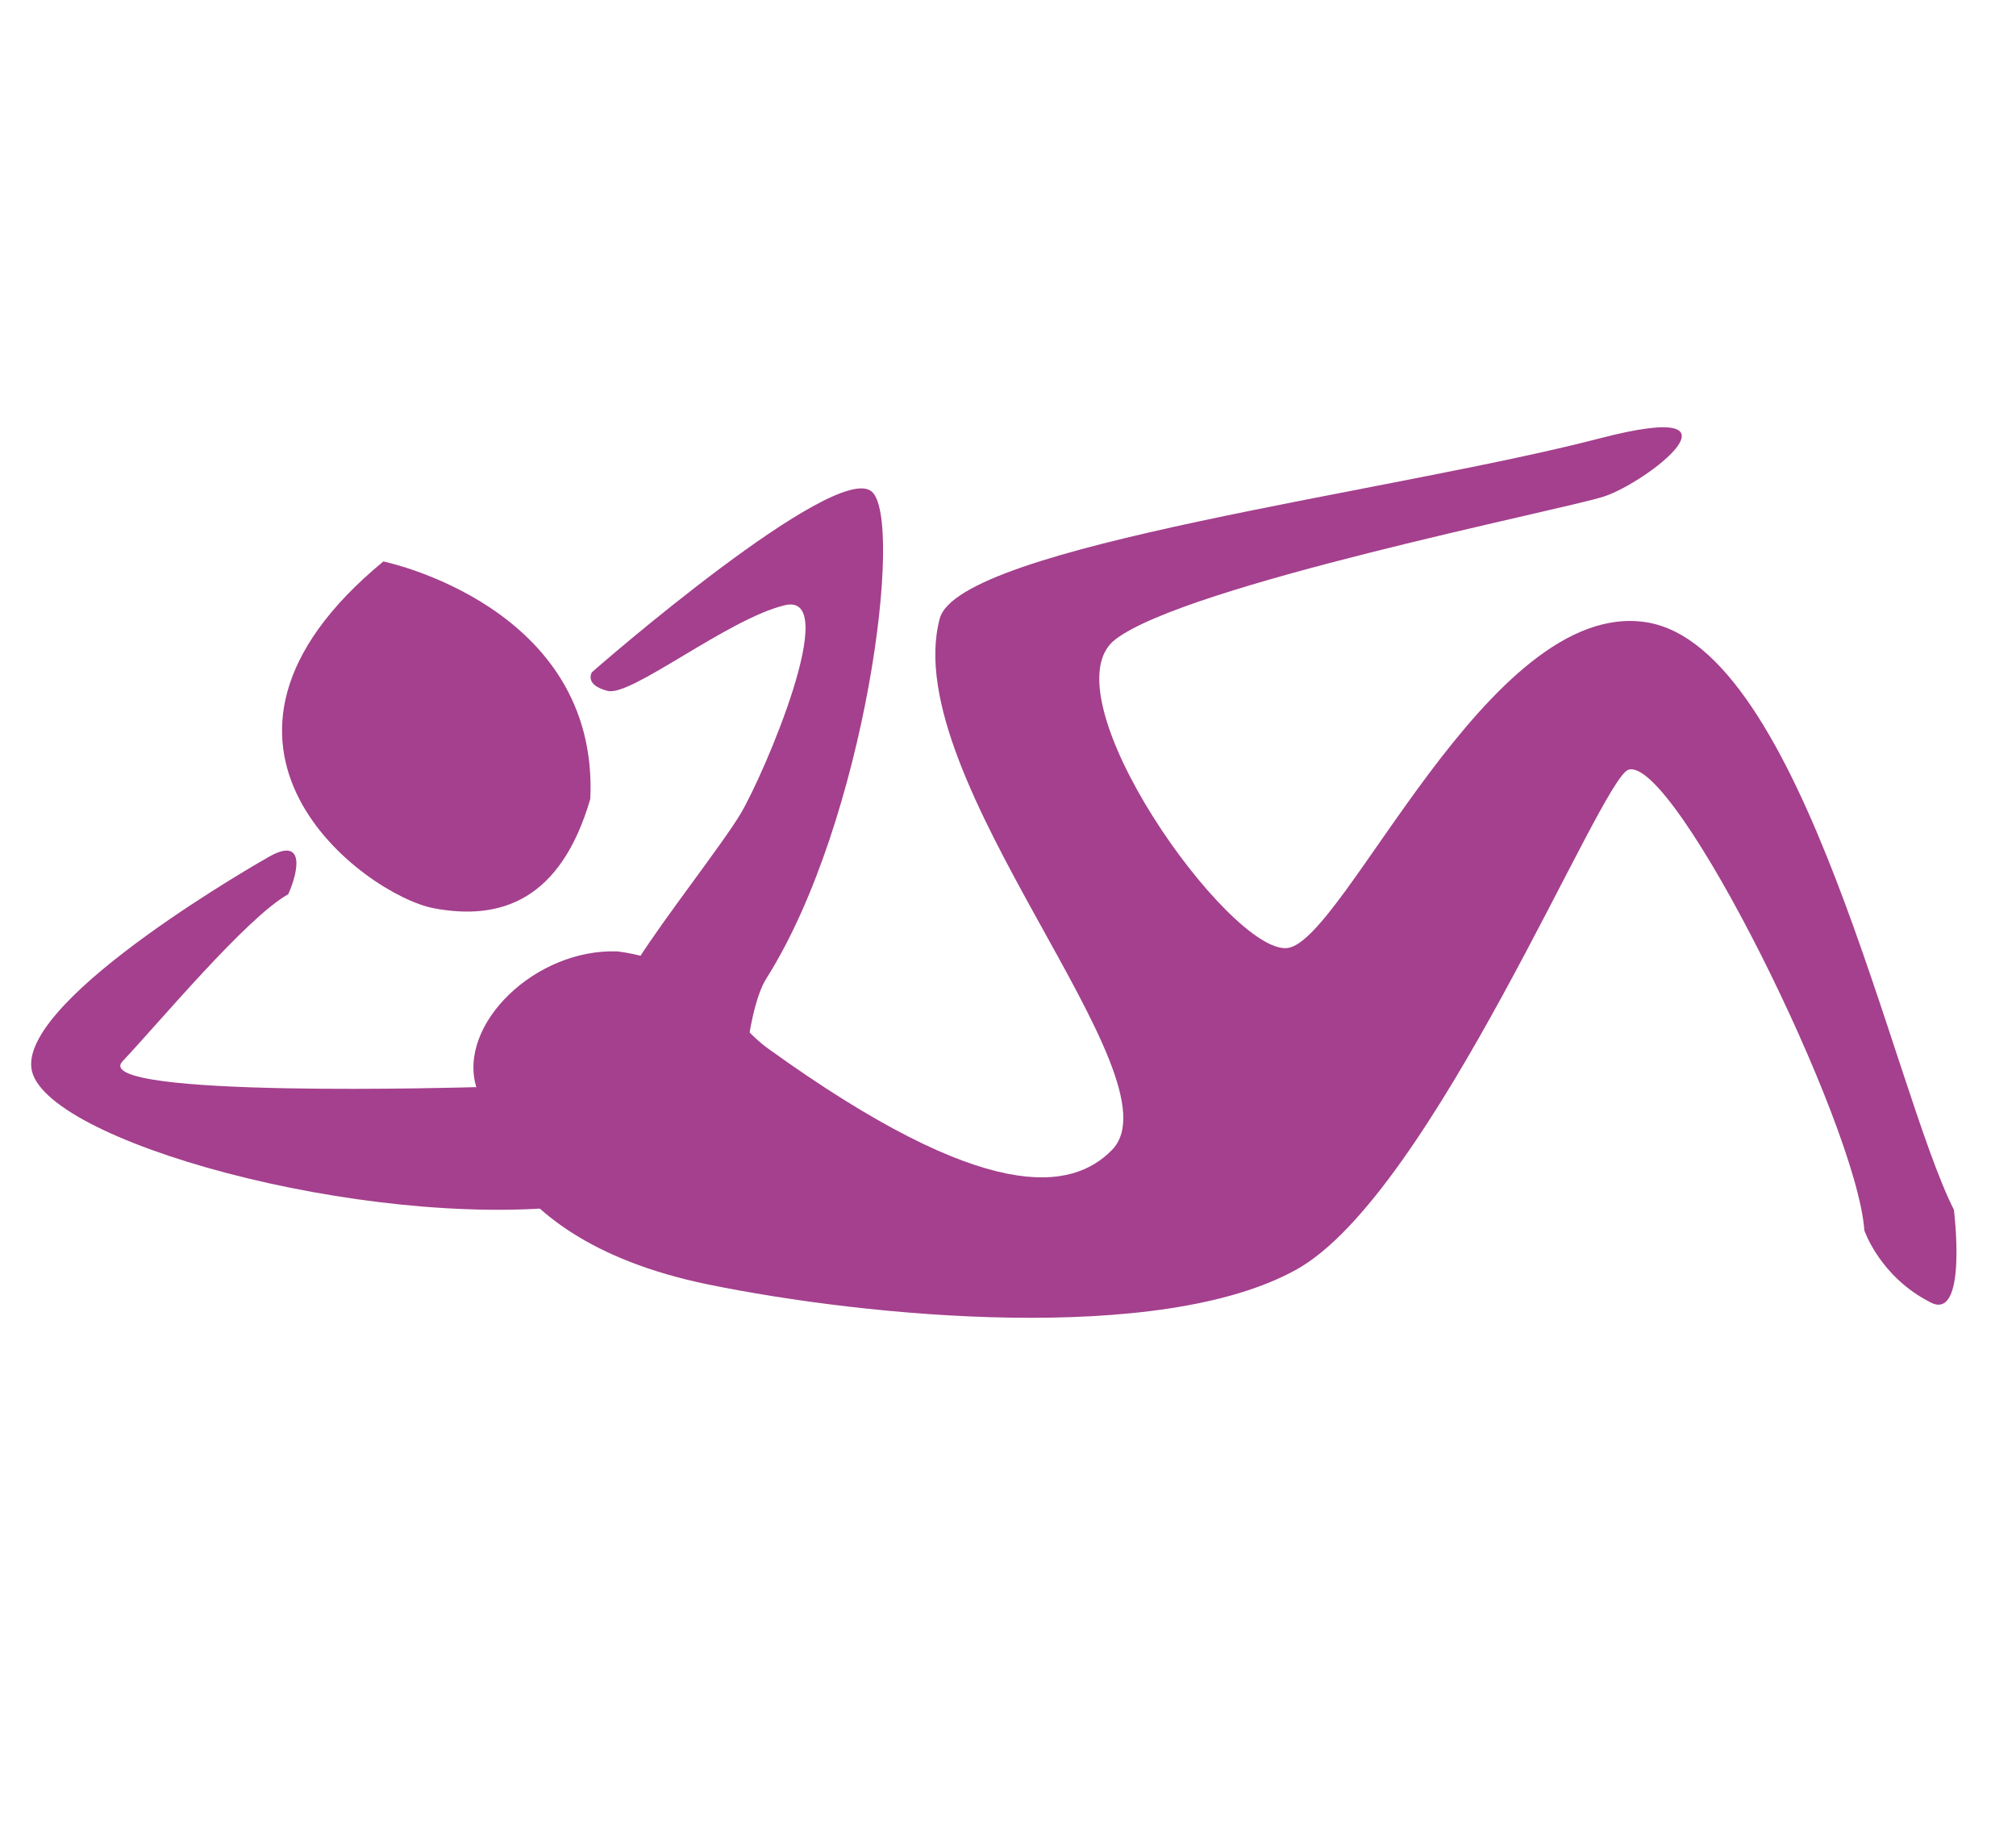 <?xml version="1.0" encoding="utf-8"?>
<!-- Generator: Adobe Illustrator 21.1.0, SVG Export Plug-In . SVG Version: 6.00 Build 0)  -->
<svg version="1.1" id="Calque_3" xmlns="http://www.w3.org/2000/svg" xmlns:xlink="http://www.w3.org/1999/xlink" x="0px" y="0px"
	 viewBox="0 0 1188.5 1085.5" style="enable-background:new 0 0 1188.5 1085.5;" xml:space="preserve">
<style type="text/css">
	.st0{fill:#A4408D;}
</style>
<path class="st0" d="M1339.8,1613.2c-21.8,10.2-500.2,308.3-533.7,315.6c-18.7,4-99.5,5.6-171.8-22.6
	c-72.4-28.2-140.5-52.4-115.3-81.3c16-10.5,292-21.8,306.7-25.8s36.6-18.5,2.1-34.6H291.1c0,0-35.3,10.5-34.5,45.9
	c0.8,35.4,51.1,67.7,85.3,84.6s351.4,182.9,431.3,185.2c0,0,49.6,16.1,124.5-49.1c74.9-65.2,474.1-391.3,479.2-399.4
	C1381.9,1623.7,1381,1593.9,1339.8,1613.2"/>
<path class="st0" d="M281.6,1578.5c0,0-50.7,51.6-33,93.4s103.7,95.9,173.4,49.4C491.8,1674.8,323.9,1567.4,281.6,1578.5"/>
<path class="st0" d="M1151.9,713.2c-35.9-70.8-88.8-332.3-181.6-346.4c-93-14.2-177.5,188-211.3,192.1
	c-33.8,4-143.7-149.7-101.4-182s262.3-76,287.7-84.1s90.9-58.6-2.1-34.4C821.6,290.1,565.5,321.6,554,364.7
	c-25.3,95,143.7,271,101.4,313.4C632,701.8,582,711.2,453,618.3c-23.1-16.6-37.7-50.7-88.8-57.4c-48.6-1.9-94.6,43.1-83.4,80
	c0,0-1.9,87.8,136.5,116.3c94.6,19.4,266.7,35.8,346.9-8.7C844.5,704,943.5,459.1,960,453.8c27.1-8.8,134.8,208.9,139.1,271.6
	c0,0,9.2,27.4,39.2,42.5C1160.1,778.9,1151.9,713.2,1151.9,713.2"/>
<path class="st0" d="M348.9,396.4c4.2-4,143.2-124.4,164.9-106.7c19.5,15.9-3.4,194.6-62.1,287.3c-6.5,10.2-10.5,33.5-11,41.1
	c-56.3,3.9-78.3-30.3-64.7-52.1c15.3-24.4,50.4-69,60.8-86.6c13.9-23.6,59.7-130.7,25.9-122.6c-33.8,8.1-90.8,54.2-104.5,50.5
	C344.3,403.8,348.9,396.4,348.9,396.4"/>
<path class="st0" d="M157.7,505.6c0,0-144.5,81.6-139.2,124.1s195.4,95.5,320,81.1c-17-16.3-57.8-69.9-57.8-69.9
	s-229.5,6.9-208.4-15.3c21.1-22.3,73.1-84.8,97.6-98.4C176.3,513.1,179.8,492.6,157.7,505.6"/>
<path class="st0" d="M226,331c0,0,127.3,26.1,122,140c-17.4,59.7-52.8,72-92.5,64.4C215.7,527.7,94.3,439.6,226,331"/>
</svg>
